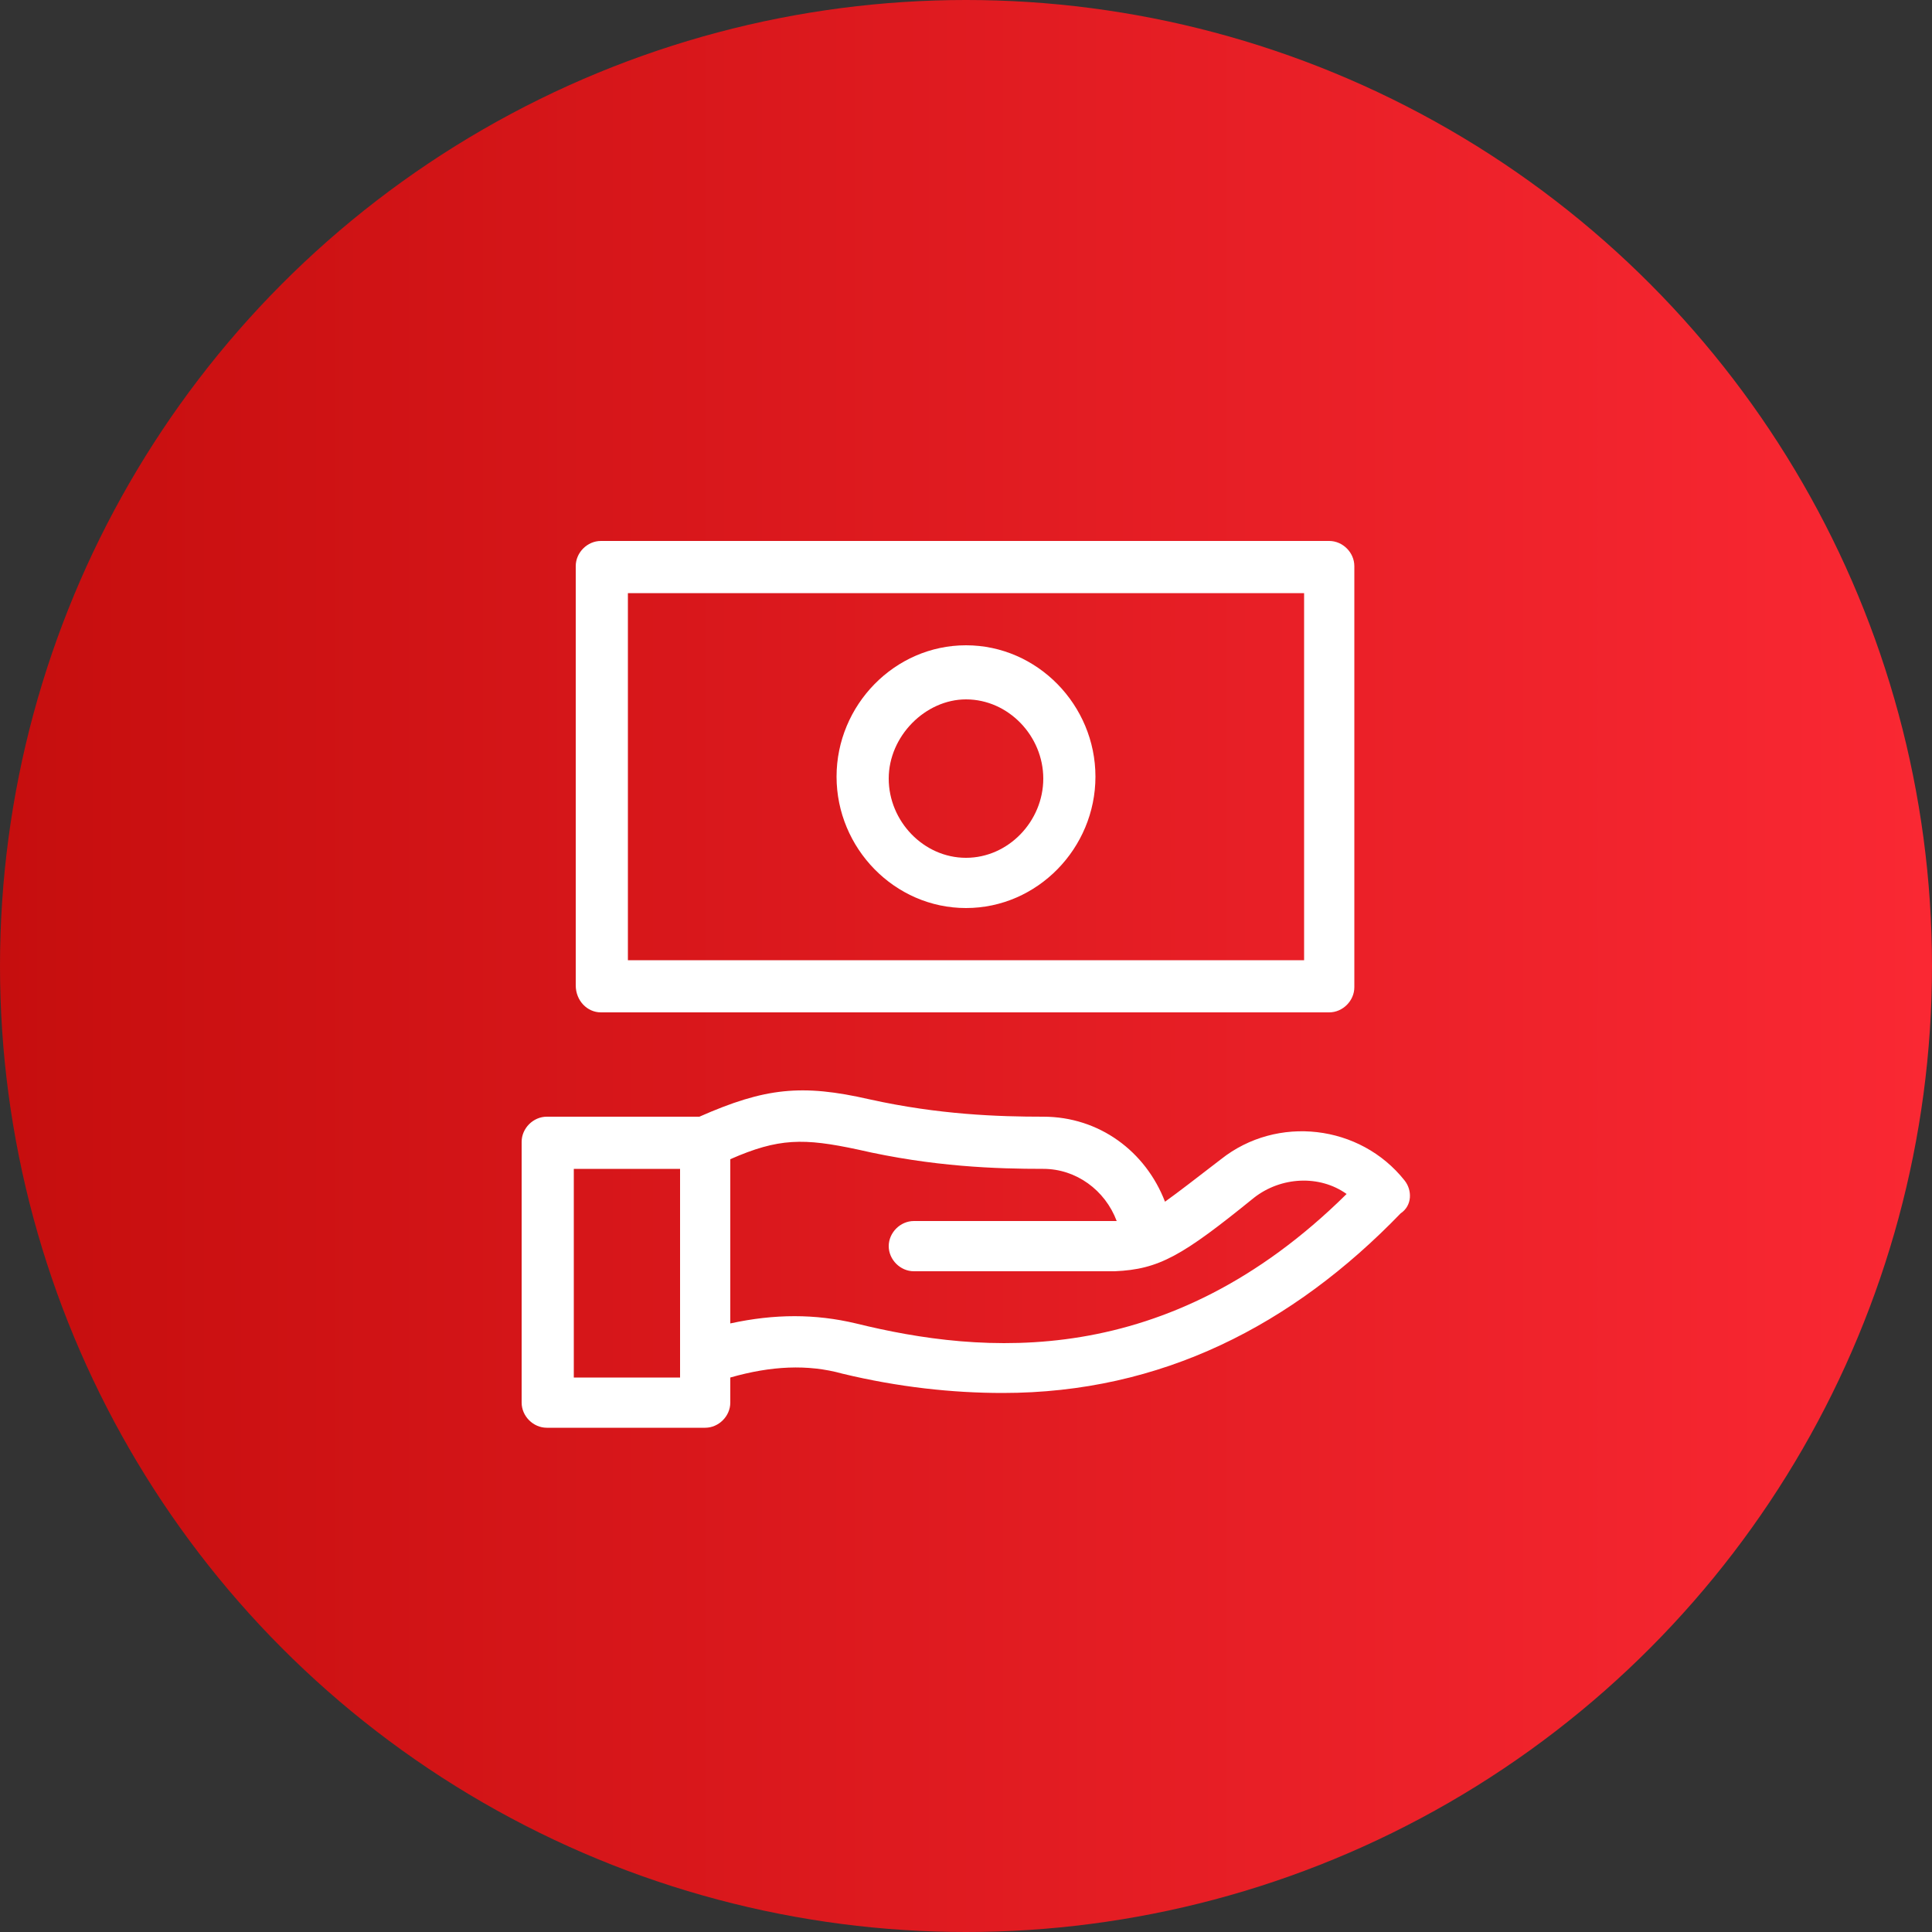 <?xml version="1.0" encoding="UTF-8"?> <!-- Generator: Adobe Illustrator 25.3.1, SVG Export Plug-In . SVG Version: 6.00 Build 0) --> <svg xmlns="http://www.w3.org/2000/svg" xmlns:xlink="http://www.w3.org/1999/xlink" id="Слой_1" x="0px" y="0px" viewBox="0 0 100 100" style="enable-background:new 0 0 100 100;" xml:space="preserve"><rect x="0" y="0" width="100" height="100" fill="#333333" stroke="none"/> <style type="text/css"> .st0{fill:url(#SVGID_1_);} .st1{fill:#FFFFFF;} </style> <linearGradient id="SVGID_1_" gradientUnits="userSpaceOnUse" x1="0" y1="50" x2="100" y2="50"> <stop offset="0" style="stop-color:#C60E0E"></stop> <stop offset="1" style="stop-color:#FA2833"></stop> </linearGradient> <circle class="st0" cx="50" cy="50" r="50"></circle> <g> <path class="st1" d="M31.1,52.4h37.7c0.7,0,1.3-0.6,1.3-1.3V29.3c0-0.7-0.6-1.3-1.3-1.3H31.1c-0.7,0-1.3,0.6-1.3,1.3v21.7 C29.8,51.8,30.4,52.4,31.1,52.4z M32.5,30.7h35v19h-35V30.7z"></path> <path class="st1" d="M72.7,61.1c-2.3-2.9-6.6-3.4-9.5-1.1c-1.3,1-2.2,1.7-2.9,2.2c-1-2.6-3.4-4.4-6.3-4.4c-2.3,0-5.4-0.1-9-0.9 c-3.5-0.8-5.4-0.6-8.8,0.9h-7.9c-0.7,0-1.3,0.6-1.3,1.3v13.5c0,0.7,0.6,1.3,1.3,1.3h8.2c0.7,0,1.3-0.6,1.3-1.3v-1.3 c2.1-0.6,4-0.7,5.8-0.2c2.9,0.7,5.7,1,8.3,1c8.2,0,15-3.5,20.6-9.3C73.1,62.4,73.1,61.6,72.7,61.1z M29.7,71.3V60.5h5.5v10.8H29.7z M44.3,68.5c-2.1-0.5-4.2-0.5-6.5,0v-8.5c2.5-1.1,3.8-1.1,6.6-0.5c3.9,0.9,7.2,1,9.6,1c1.7,0,3.2,1.1,3.8,2.7c-0.1,0-10.5,0-10.5,0 c-0.7,0-1.3,0.6-1.3,1.3c0,0.7,0.6,1.3,1.3,1.3c0,0,10.4,0,10.4,0c2.3-0.1,3.5-0.8,7.2-3.8c1.4-1.1,3.4-1.2,4.8-0.2 C60.4,71,50.8,70.1,44.3,68.5z"></path> <path class="st1" d="M50,33.4c-3.7,0-6.7,3.1-6.7,6.8c0,3.7,3,6.8,6.7,6.8c3.7,0,6.7-3.1,6.7-6.8C56.7,36.5,53.7,33.4,50,33.4z M50,44.4c-2.2,0-4-1.9-4-4.1c0-2.2,1.9-4.1,4-4.1c2.2,0,4,1.9,4,4.1C54,42.5,52.2,44.4,50,44.4z"></path> </g> </svg> 